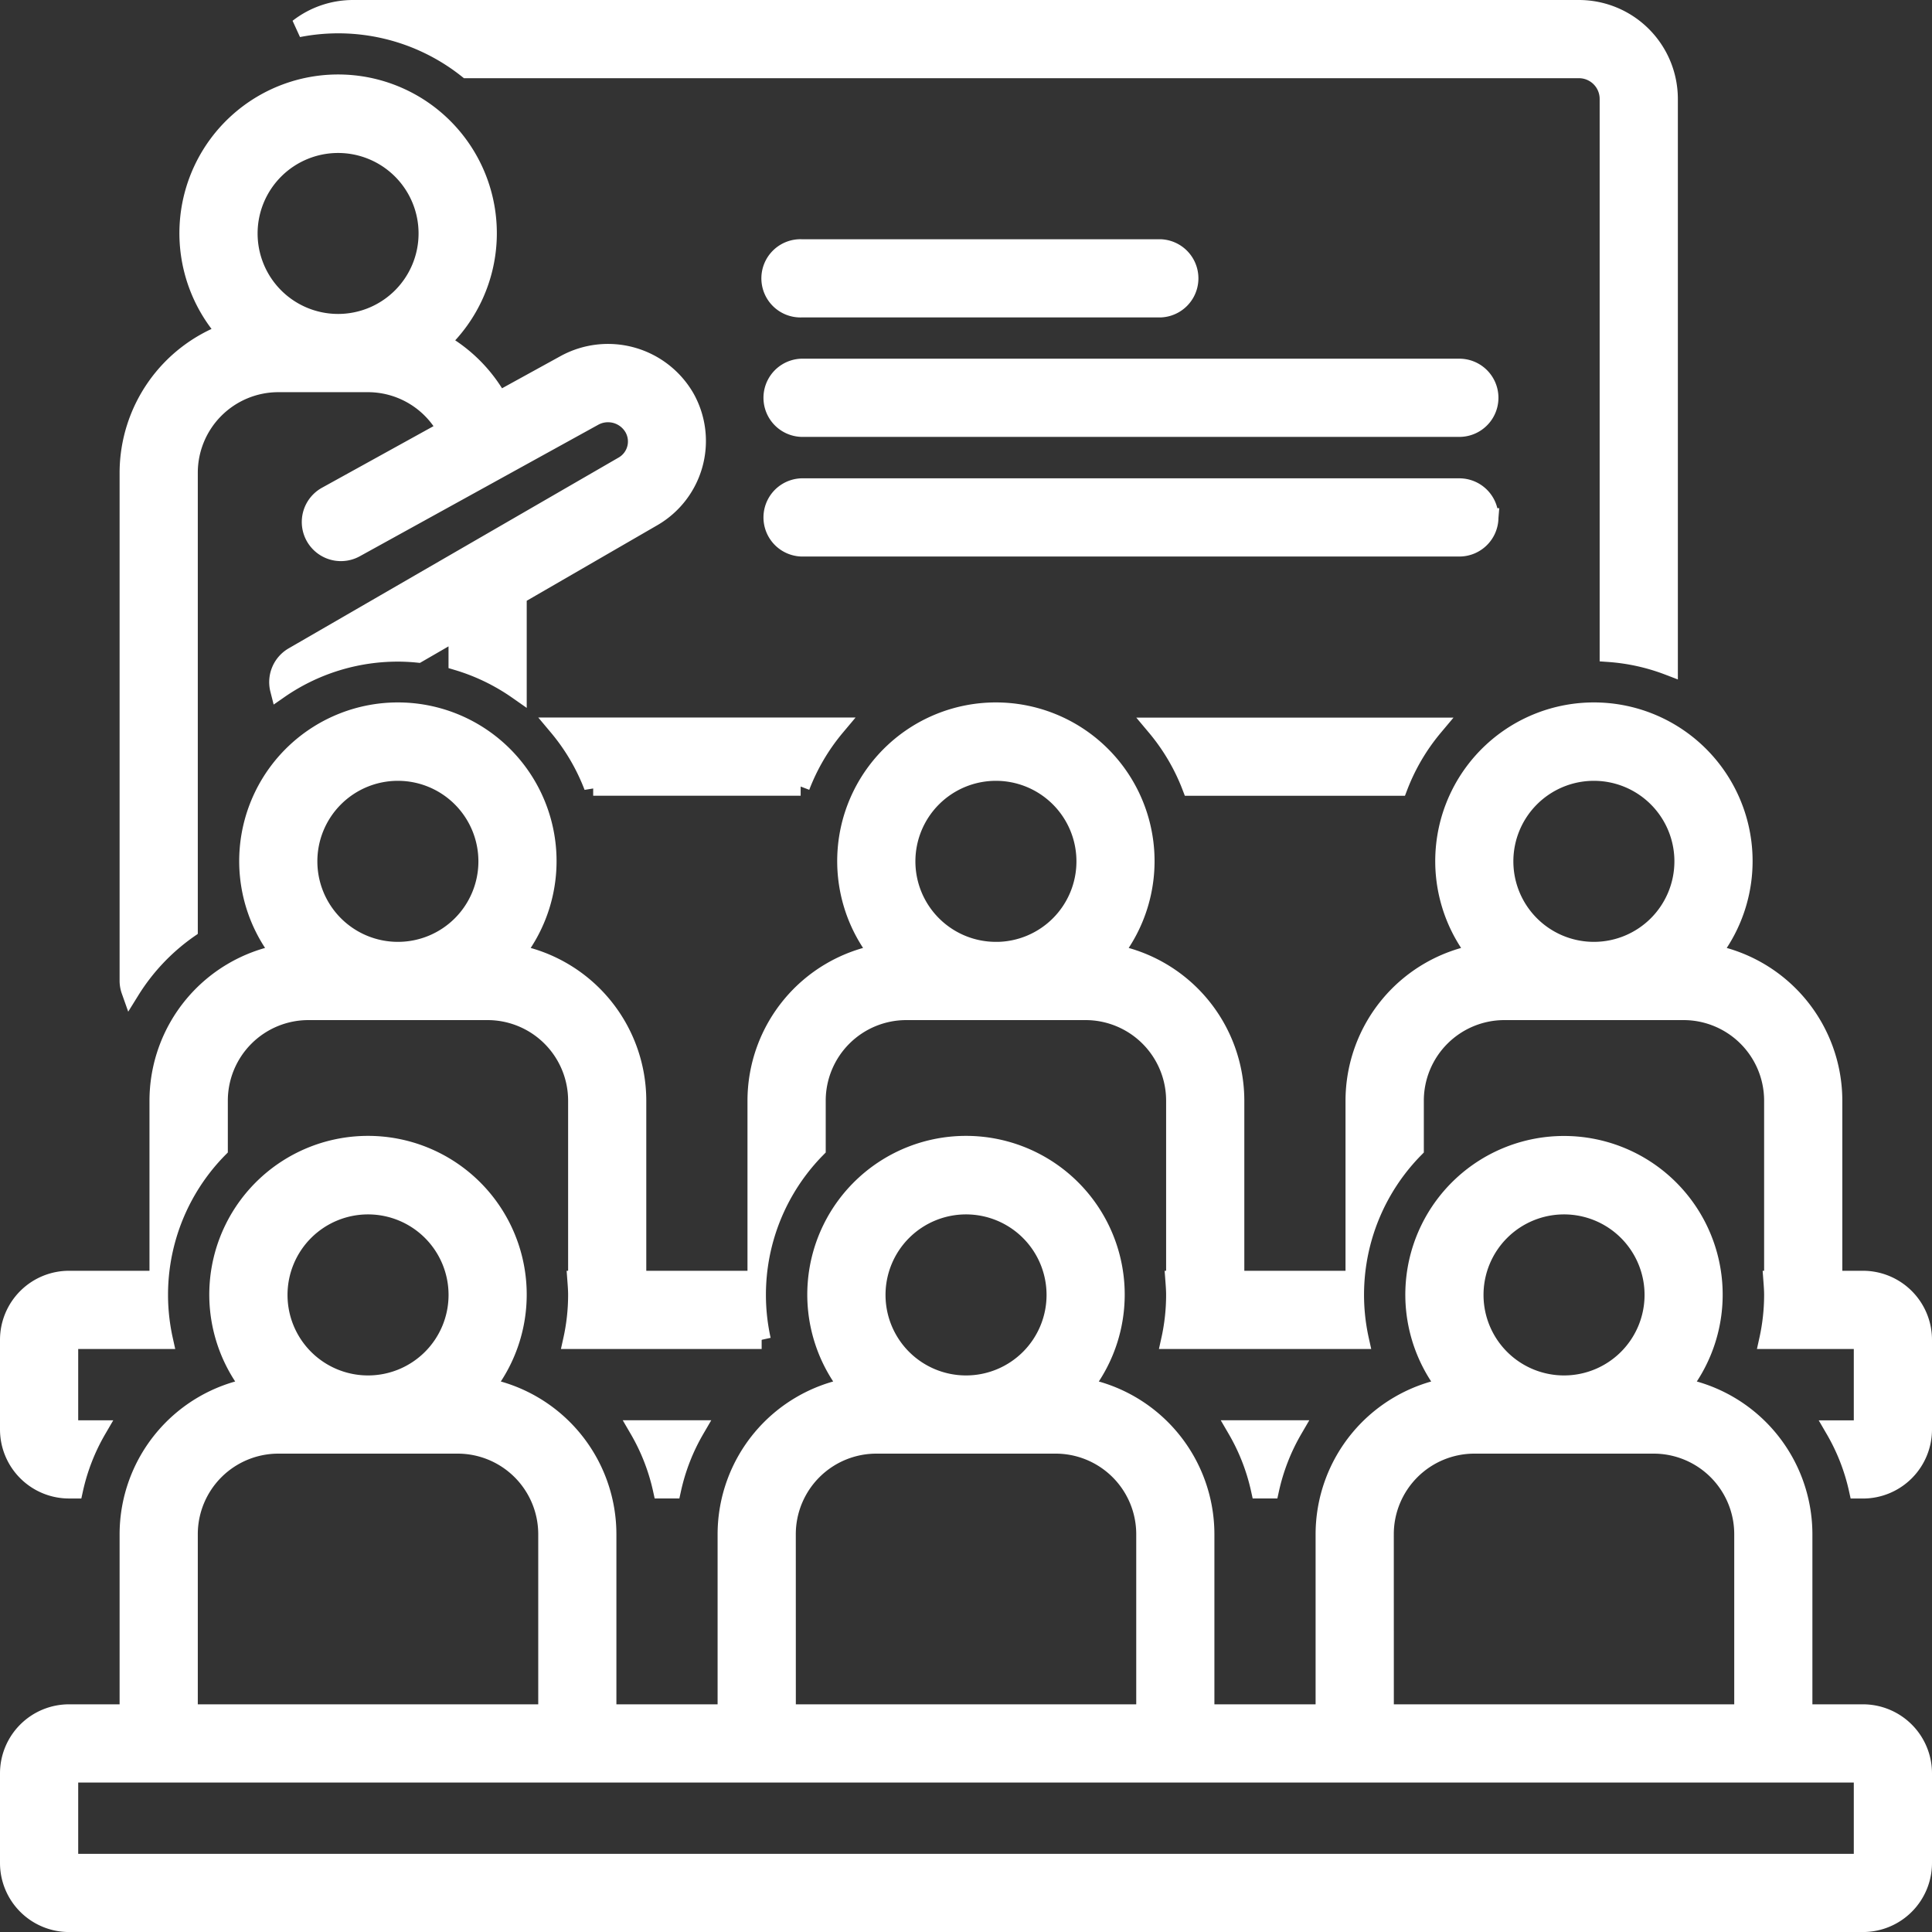 <svg xmlns="http://www.w3.org/2000/svg" width="52.5" height="52.5" viewBox="0 0 52.5 52.5">
  <rect x="0" y="0" width="52.5" height="52.5" fill="#333333" stroke="none"/>
  <g id="promovideo" transform="translate(0.25 0.25)">
    <path id="Path_182" data-name="Path 182" d="M23.923,1.625H54.135a.813.813,0,0,1,.813.813V17.489a5.638,5.638,0,0,1,1.625.361V2.438A2.44,2.44,0,0,0,54.135,0H20.823a2.422,2.422,0,0,0-1.49.512,5.636,5.636,0,0,1,4.59,1.113Zm25.312,19.5a5.687,5.687,0,0,1,.956-1.625H42.642a5.687,5.687,0,0,1,.956,1.625ZM46.372,38.594H44.836a5.631,5.631,0,0,1,.634,1.625h.269a5.631,5.631,0,0,1,.634-1.625Z" transform="translate(-11.479 0)" fill="#fff" stroke="#fff" stroke-width="0.5"/>
    <path id="Path_183" data-name="Path 183" d="M50.375,62.426h-.812V57.551a4.067,4.067,0,0,0-3.312-3.99,4.062,4.062,0,1,0-6.376,0,4.067,4.067,0,0,0-3.312,3.99v4.875h-3.25V57.551A4.067,4.067,0,0,0,30,53.561a4.062,4.062,0,1,0-6.376,0,4.067,4.067,0,0,0-3.312,3.99v4.875h-3.25V57.551a4.067,4.067,0,0,0-3.312-3.99,4.062,4.062,0,1,0-6.376,0,4.067,4.067,0,0,0-3.312,3.99v4.875H1.625A1.627,1.627,0,0,0,0,64.051v2.438a1.627,1.627,0,0,0,1.625,1.625h.134a5.631,5.631,0,0,1,.634-1.625H1.625V64.051H4.2a5.658,5.658,0,0,1,1.491-5.192V57.551a2.44,2.44,0,0,1,2.438-2.437H13a2.44,2.44,0,0,1,2.438,2.438v4.875h-.021c.01.135.021.269.021.406a5.668,5.668,0,0,1-.134,1.219h5.143a5.658,5.658,0,0,1,1.491-5.192V57.551a2.44,2.44,0,0,1,2.438-2.437H29.25a2.44,2.44,0,0,1,2.438,2.438v4.875h-.021c.01.135.021.269.021.406a5.668,5.668,0,0,1-.134,1.219H36.7a5.658,5.658,0,0,1,1.491-5.192V57.551a2.44,2.44,0,0,1,2.438-2.437H45.5a2.44,2.44,0,0,1,2.438,2.438v4.875h-.021c.01.135.021.269.021.406a5.667,5.667,0,0,1-.134,1.219h2.571v2.438h-.769a5.631,5.631,0,0,1,.634,1.625h.134A1.627,1.627,0,0,0,52,66.488V64.051A1.627,1.627,0,0,0,50.375,62.426ZM10.563,53.488A2.438,2.438,0,1,1,13,51.051,2.437,2.437,0,0,1,10.563,53.488Zm16.25,0a2.438,2.438,0,1,1,2.438-2.437,2.437,2.437,0,0,1-2.437,2.438Zm16.25,0A2.438,2.438,0,1,1,45.5,51.051,2.438,2.438,0,0,1,43.063,53.488Z" transform="translate(0 -27.894)" fill="#fff" stroke="#fff" stroke-width="0.5"/>
    <path id="Path_184" data-name="Path 184" d="M43.645,95H42.109a5.631,5.631,0,0,1,.634,1.625h.269A5.631,5.631,0,0,1,43.645,95Z" transform="translate(-25.002 -56.406)" fill="#fff" stroke="#fff" stroke-width="0.5"/>
    <path id="Path_185" data-name="Path 185" d="M50.375,49.266H48.75V44.391a4.067,4.067,0,0,0-3.312-3.99,4.062,4.062,0,1,0-6.376,0,4.067,4.067,0,0,0-3.312,3.99v4.875H32.5V44.391a4.067,4.067,0,0,0-3.312-3.99,4.063,4.063,0,1,0-6.376,0,4.067,4.067,0,0,0-3.312,3.99v4.875H16.25V44.391a4.067,4.067,0,0,0-3.312-3.99,4.063,4.063,0,1,0-6.376,0,4.067,4.067,0,0,0-3.312,3.99v4.875H1.625A1.627,1.627,0,0,0,0,50.891v2.438a1.627,1.627,0,0,0,1.625,1.625h48.75A1.627,1.627,0,0,0,52,53.328V50.891A1.627,1.627,0,0,0,50.375,49.266ZM42.25,35.453a2.438,2.438,0,1,1-2.437,2.438A2.438,2.438,0,0,1,42.25,35.453Zm-4.875,8.938a2.44,2.44,0,0,1,2.438-2.437h4.875a2.44,2.44,0,0,1,2.438,2.438v4.875h-9.75ZM26,35.453a2.438,2.438,0,1,1-2.437,2.438A2.438,2.438,0,0,1,26,35.453Zm-4.875,8.938a2.44,2.44,0,0,1,2.438-2.437h4.875a2.44,2.44,0,0,1,2.438,2.438v4.875h-9.75ZM9.75,35.453a2.438,2.438,0,1,1-2.437,2.438A2.438,2.438,0,0,1,9.75,35.453ZM4.875,44.391a2.44,2.44,0,0,1,2.438-2.437h4.875a2.44,2.44,0,0,1,2.438,2.438v4.875H4.875Zm-3.25,8.938V50.891h48.75v2.438Zm19.906-42.25h9.75a.813.813,0,0,0,0-1.625h-9.75a.813.813,0,1,0,0,1.625ZM39.406,12.7H21.531a.813.813,0,0,0,0,1.625H39.406a.812.812,0,0,0,0-1.625Zm.813,4.063a.813.813,0,0,0-.812-.812H21.531a.813.813,0,0,0,0,1.625H39.406a.813.813,0,0,0,.813-.812Zm-24.35,7.313h5.638a5.687,5.687,0,0,1,.956-1.625H14.913A5.687,5.687,0,0,1,15.869,24.078ZM4.875,27.949v-12.4A2.44,2.44,0,0,1,7.313,13.11H9.75a2.432,2.432,0,0,1,2.131,1.265l-3.259,1.8A.813.813,0,0,0,9.406,17.6l6.479-3.573a.8.8,0,0,1,1.08.3.754.754,0,0,1-.288,1.031l-8.958,5.18a.81.81,0,0,0-.379.9,5.652,5.652,0,0,1,3.223-1.006c.183,0,.364.01.543.028l1.082-.626v.838a5.663,5.663,0,0,1,1.625.787V18.884l3.677-2.127a2.394,2.394,0,0,0,.889-3.238A2.43,2.43,0,0,0,15.1,12.6l-1.8.99A4.088,4.088,0,0,0,11.721,12a4.063,4.063,0,1,0-5.816-.257A4.066,4.066,0,0,0,3.25,15.547V29.36a.8.8,0,0,0,.046.26,5.726,5.726,0,0,1,1.579-1.67ZM8.938,6.61A2.437,2.437,0,1,1,6.5,9.047,2.438,2.438,0,0,1,8.938,6.61Z" transform="translate(0 -2.953)" fill="#fff" stroke="#fff" stroke-width="0.5"/>
  </g>
</svg>
